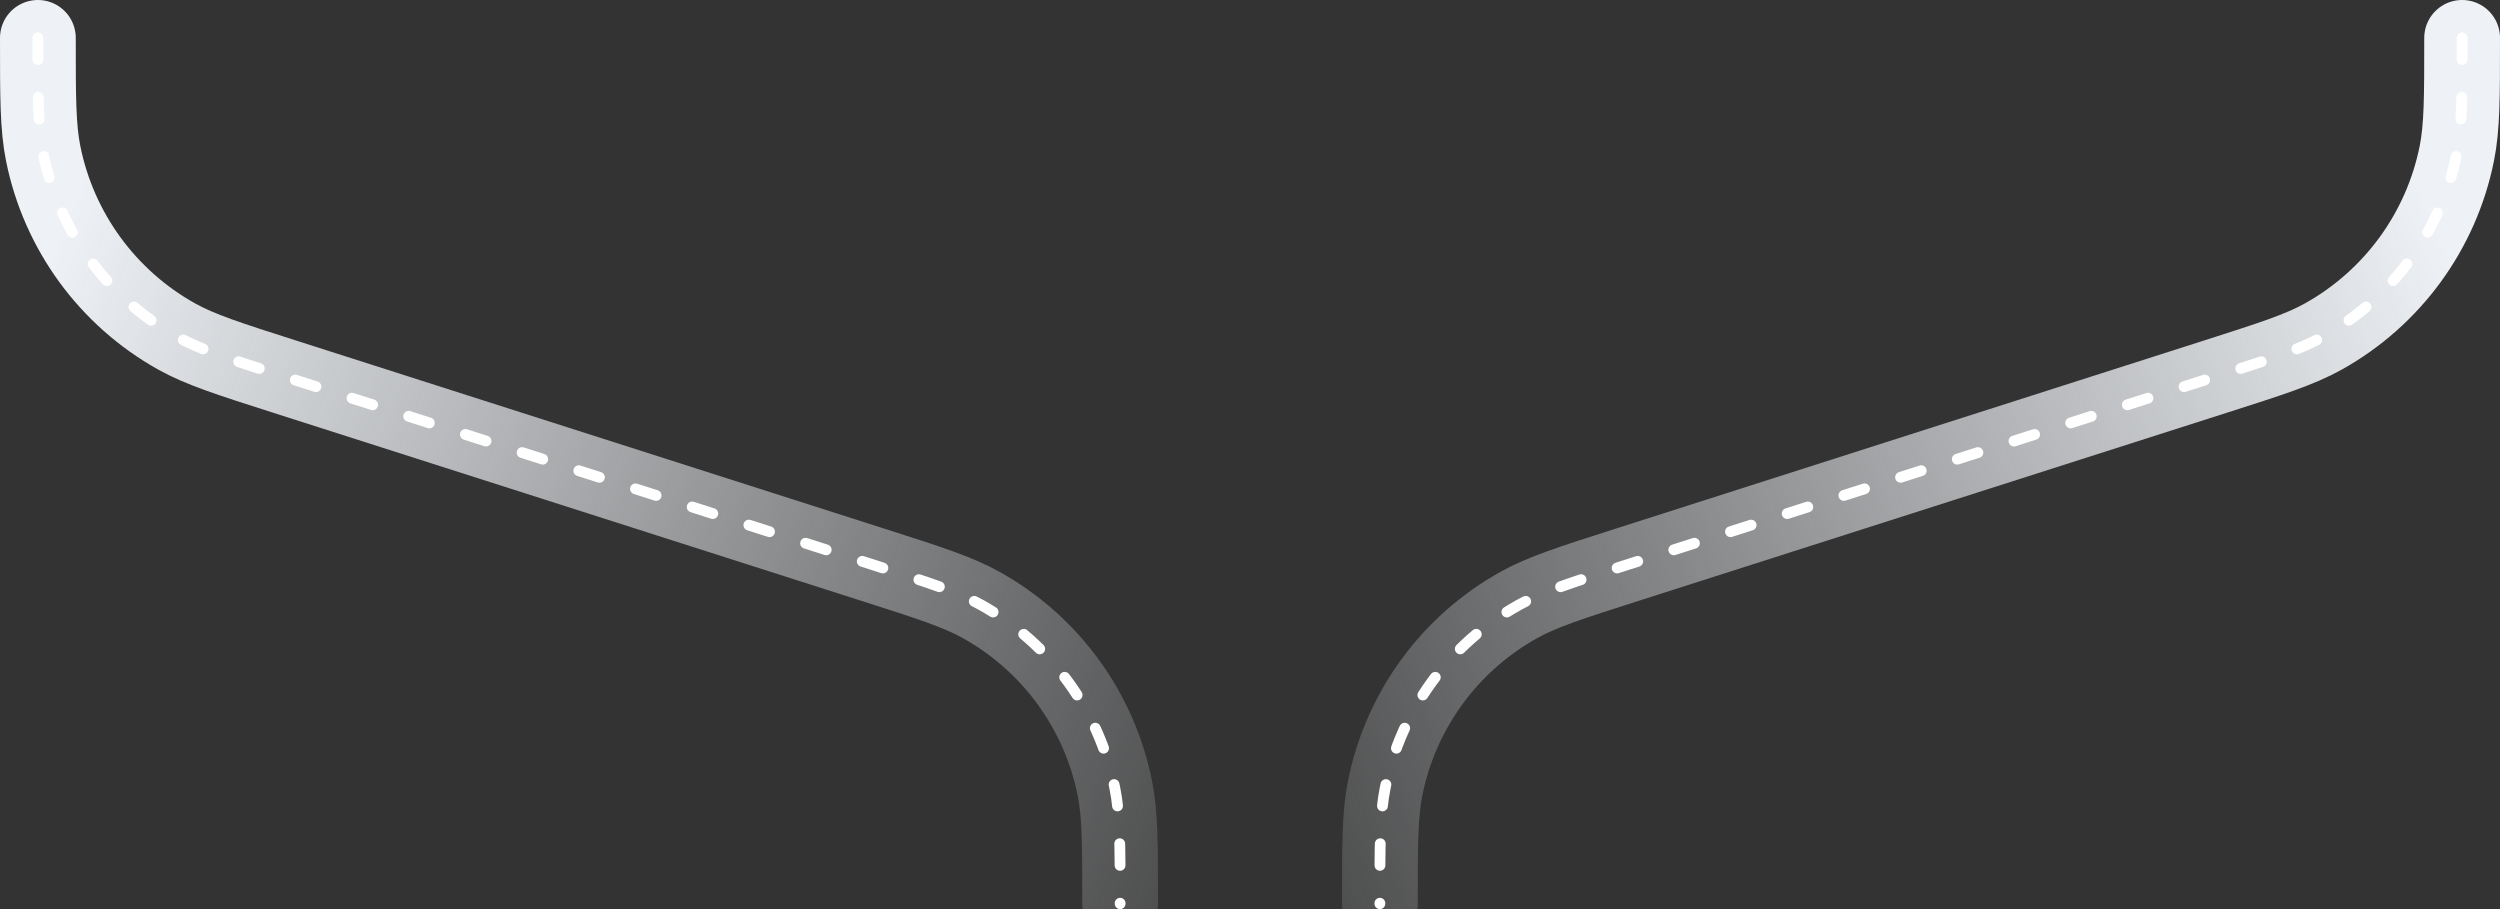 <svg xmlns="http://www.w3.org/2000/svg" class="hidden t:block" width="462" height="168" viewBox="0 0 462 168" fill="none"><rect x="0" y="0" width="462" height="168" fill="#333333" stroke="none"/><path d="M7 7V7C7 18.005 7 23.507 7.986 28.399C10.875 42.728 19.89 55.075 32.658 62.191C37.017 64.621 42.258 66.297 52.74 69.649L161.26 104.351C171.742 107.703 176.983 109.379 181.342 111.809C194.11 118.925 203.125 131.272 206.014 145.601C207 150.493 207 155.995 207 167V167" stroke="url(#paint0_linear_2155_6240)" stroke-width="14" stroke-linecap="round"></path><path d="M7 7V7C7 18.005 7 23.507 7.986 28.399C10.875 42.728 19.89 55.075 32.658 62.191C37.017 64.621 42.258 66.297 52.74 69.649L161.26 104.351C171.742 107.703 176.983 109.379 181.342 111.809C194.11 118.925 203.125 131.272 206.014 145.601C207 150.493 207 155.995 207 167V167" stroke="white" stroke-width="2" stroke-linecap="round" stroke-dasharray="4 7"></path><path d="M455 7V7C455 18.005 455 23.507 454.014 28.399C451.125 42.728 442.11 55.075 429.342 62.191C424.983 64.621 419.742 66.297 409.26 69.649L300.74 104.351C290.258 107.703 285.017 109.379 280.658 111.809C267.89 118.925 258.875 131.272 255.986 145.601C255 150.493 255 155.995 255 167V167" stroke="url(#paint1_linear_2155_6240)" stroke-width="14" stroke-linecap="round"></path><path d="M455 7V7C455 18.005 455 23.507 454.014 28.399C451.125 42.728 442.11 55.075 429.342 62.191C424.983 64.621 419.742 66.297 409.26 69.649L300.74 104.351C290.258 107.703 285.017 109.379 280.658 111.809C267.89 118.925 258.875 131.272 255.986 145.601C255 150.493 255 155.995 255 167V167" stroke="white" stroke-width="2" stroke-linecap="round" stroke-dasharray="4 7"></path><defs><linearGradient id="paint0_linear_2155_6240" x1="14.72" y1="34.472" x2="269.946" y2="141.475" gradientUnits="userSpaceOnUse"><stop stop-color="#EEF1F5"></stop><stop offset="1" stop-color="#EEF1F5" stop-opacity="0"></stop></linearGradient><linearGradient id="paint1_linear_2155_6240" x1="447.28" y1="34.472" x2="192.054" y2="141.475" gradientUnits="userSpaceOnUse"><stop stop-color="#EEF1F5"></stop><stop offset="1" stop-color="#EEF1F5" stop-opacity="0"></stop></linearGradient></defs></svg>